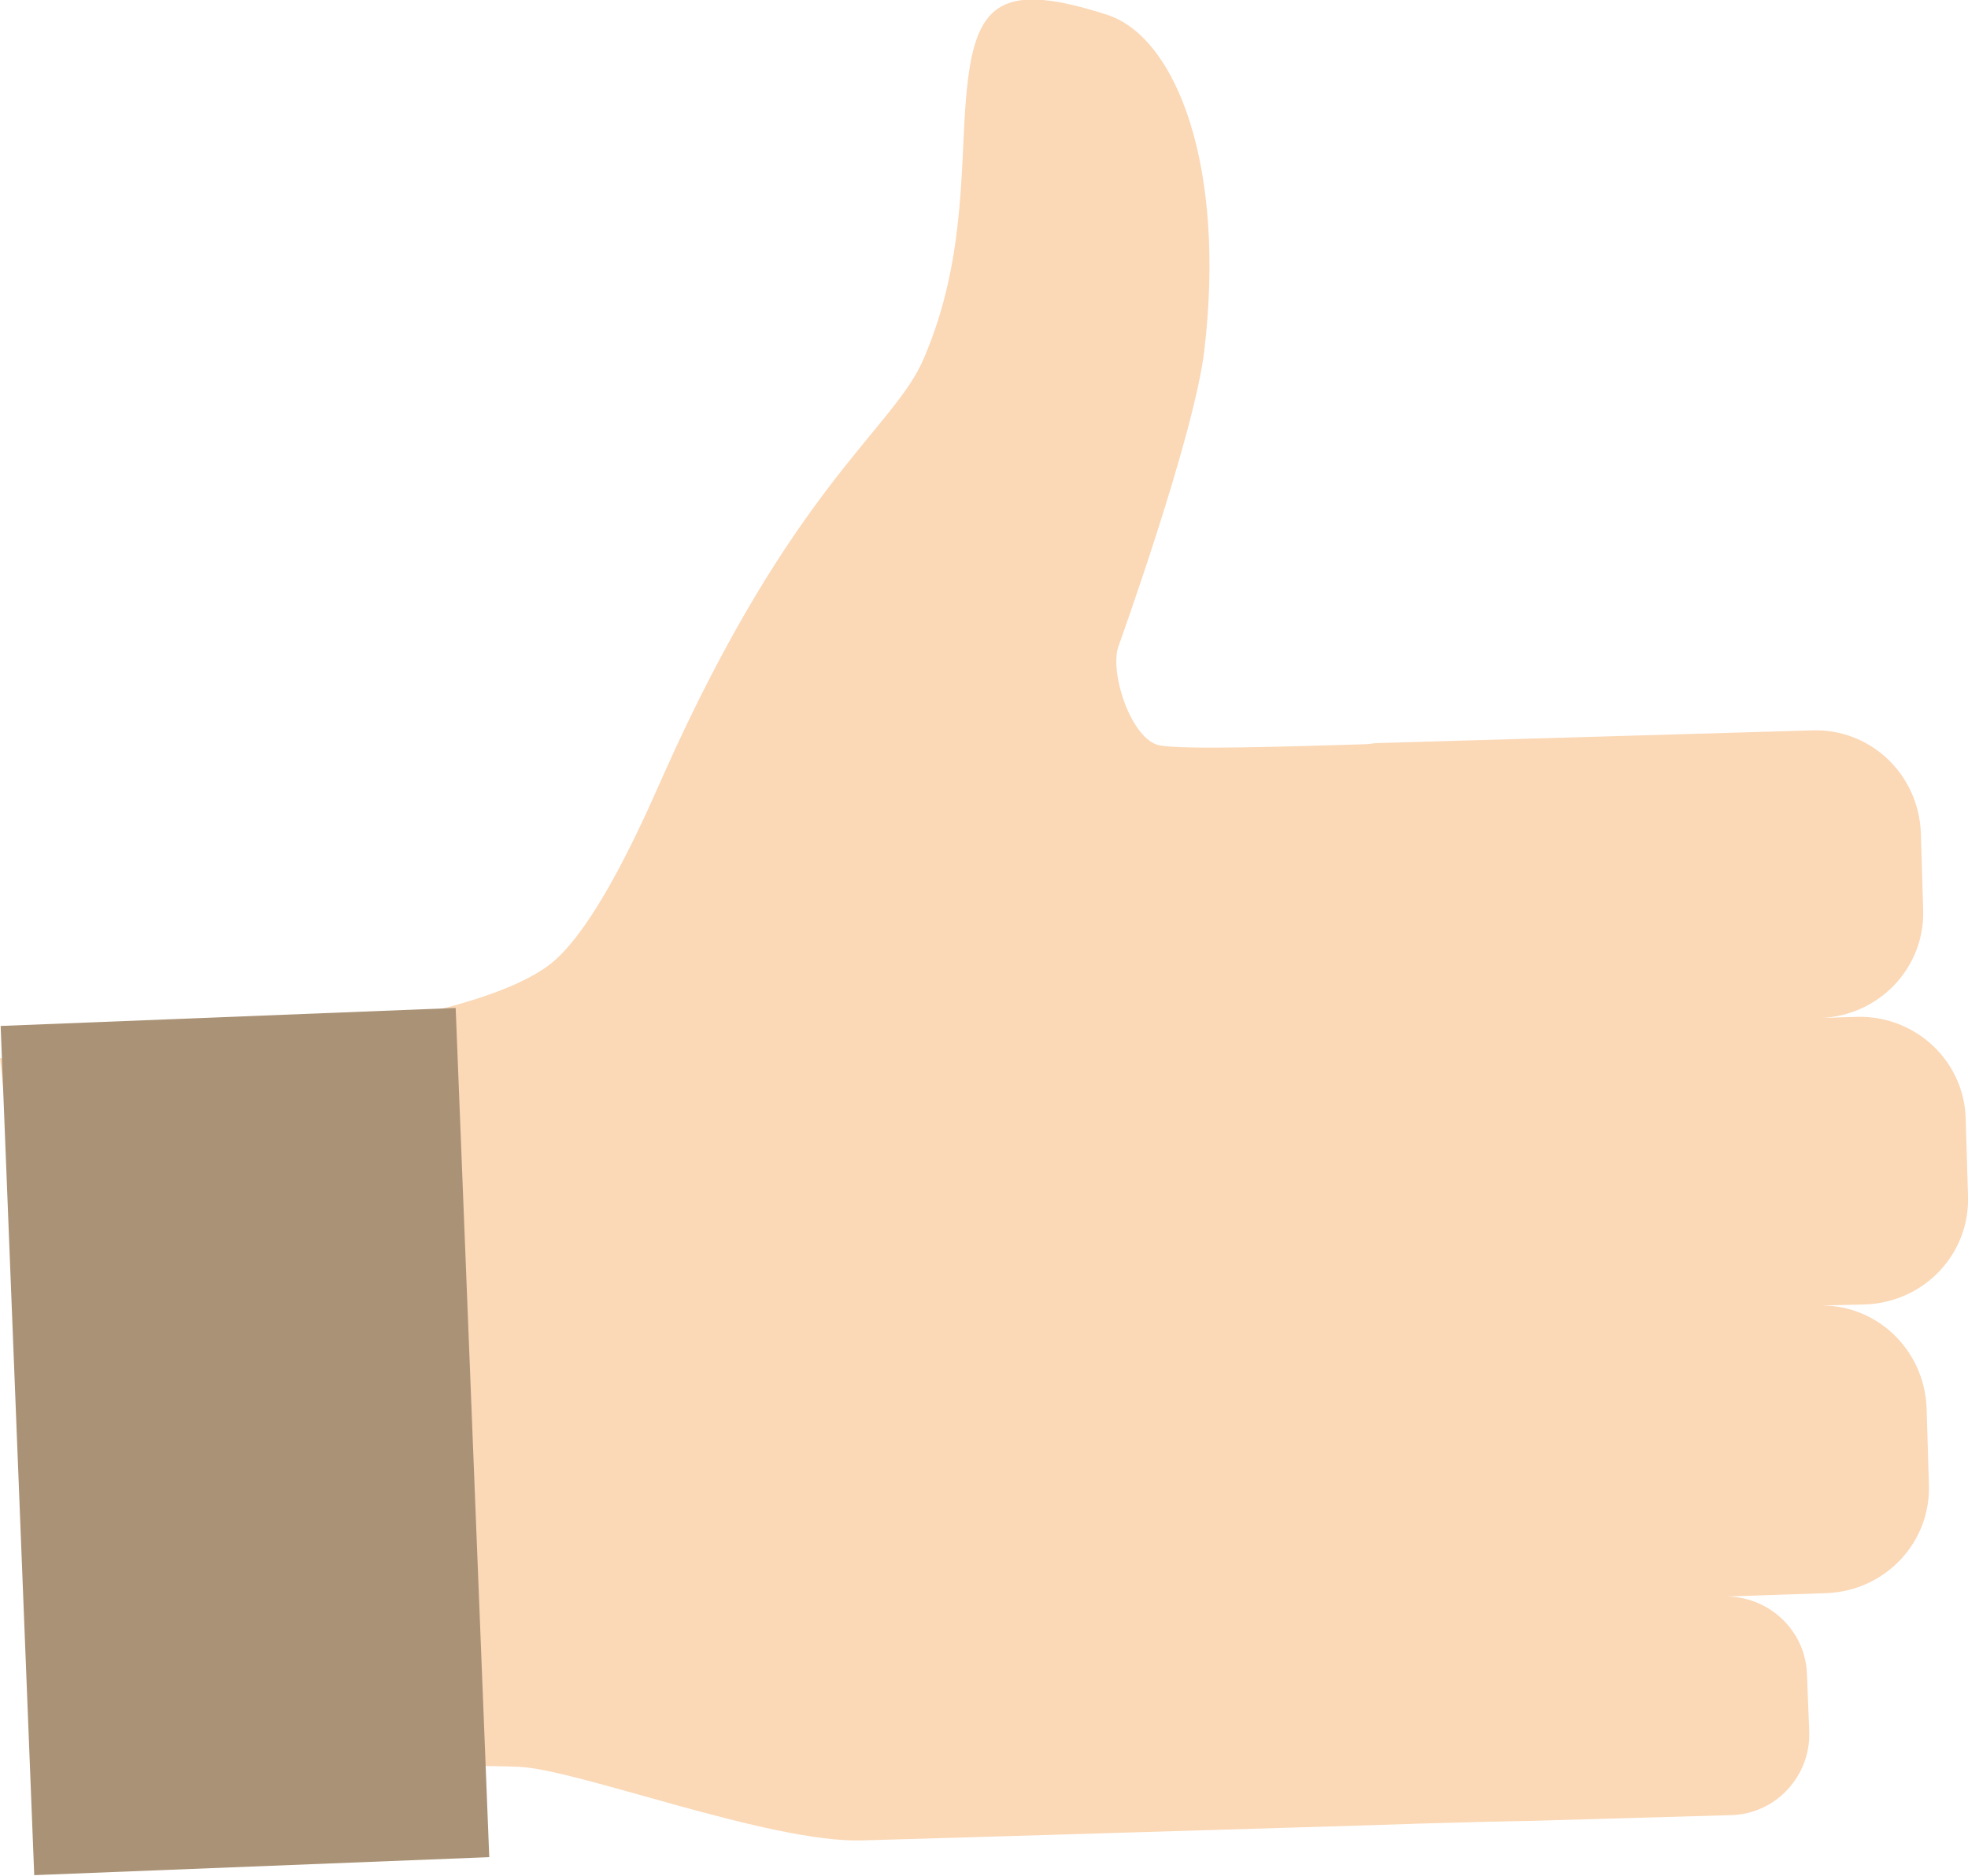   <svg xmlns="http://www.w3.org/2000/svg" x="0px" y="0px" viewBox="0 0 171.1 163.1" style="vertical-align: middle; max-width: 100%; width: 100%;" width="100%">
   <g>
    <path d="M161.5,88.4l-3.2,0.1c5.1-0.2,9.1-4.4,8.9-9.5l-0.2-6.6c-0.2-5.1-4.4-9.1-9.5-8.9l-37.7,1.1   c-0.4,0-0.7,0.1-1.1,0.1c-6.7,0.2-15.8,0.5-17.9,0.1c-2.4-0.5-4.3-6.1-3.6-8.5c0,0,6.6-18.3,7.5-25.8c1.9-16-2.4-27.2-8.4-29.2   c-9-2.9-11.4-1.2-12.2,6.1c-0.7,6,0.1,14.8-3.8,23.8C77.7,37.3,69,42.1,57.8,67.1C56.5,70,51.9,80.9,47.6,84C37.6,91.2,0,92,0,92   l6.6,62.3c0,0,29.3-1.1,38.5-0.7c5.1,0.2,21.7,6.6,29.8,6.4c10.6-0.3,30-0.9,43.5-1.3c8.5-0.3,14.6-0.4,14.6-0.4l17.5-0.5   c3.9-0.1,6.9-3.4,6.8-7.2l-0.2-5c-0.1-3.9-3.4-6.9-7.2-6.8l8.9-0.3c5.1-0.2,9.1-4.4,8.9-9.5l-0.2-6.6c-0.2-5.1-4.4-9.1-9.5-8.9   l4.2-0.1c5.1-0.2,9.1-4.4,8.9-9.5l-0.2-6.6C170.8,92.3,166.6,88.3,161.5,88.4z" fill="rgb(251,216,182)">
    </path>
    <rect x="1.5" y="88.4" transform="matrix(0.999 -3.952297e-02 3.952297e-02 0.999 -4.937 0.94)" width="39.6" height="73.9" fill="rgb(170,146,118)">
    </rect>
   </g>
  </svg>
